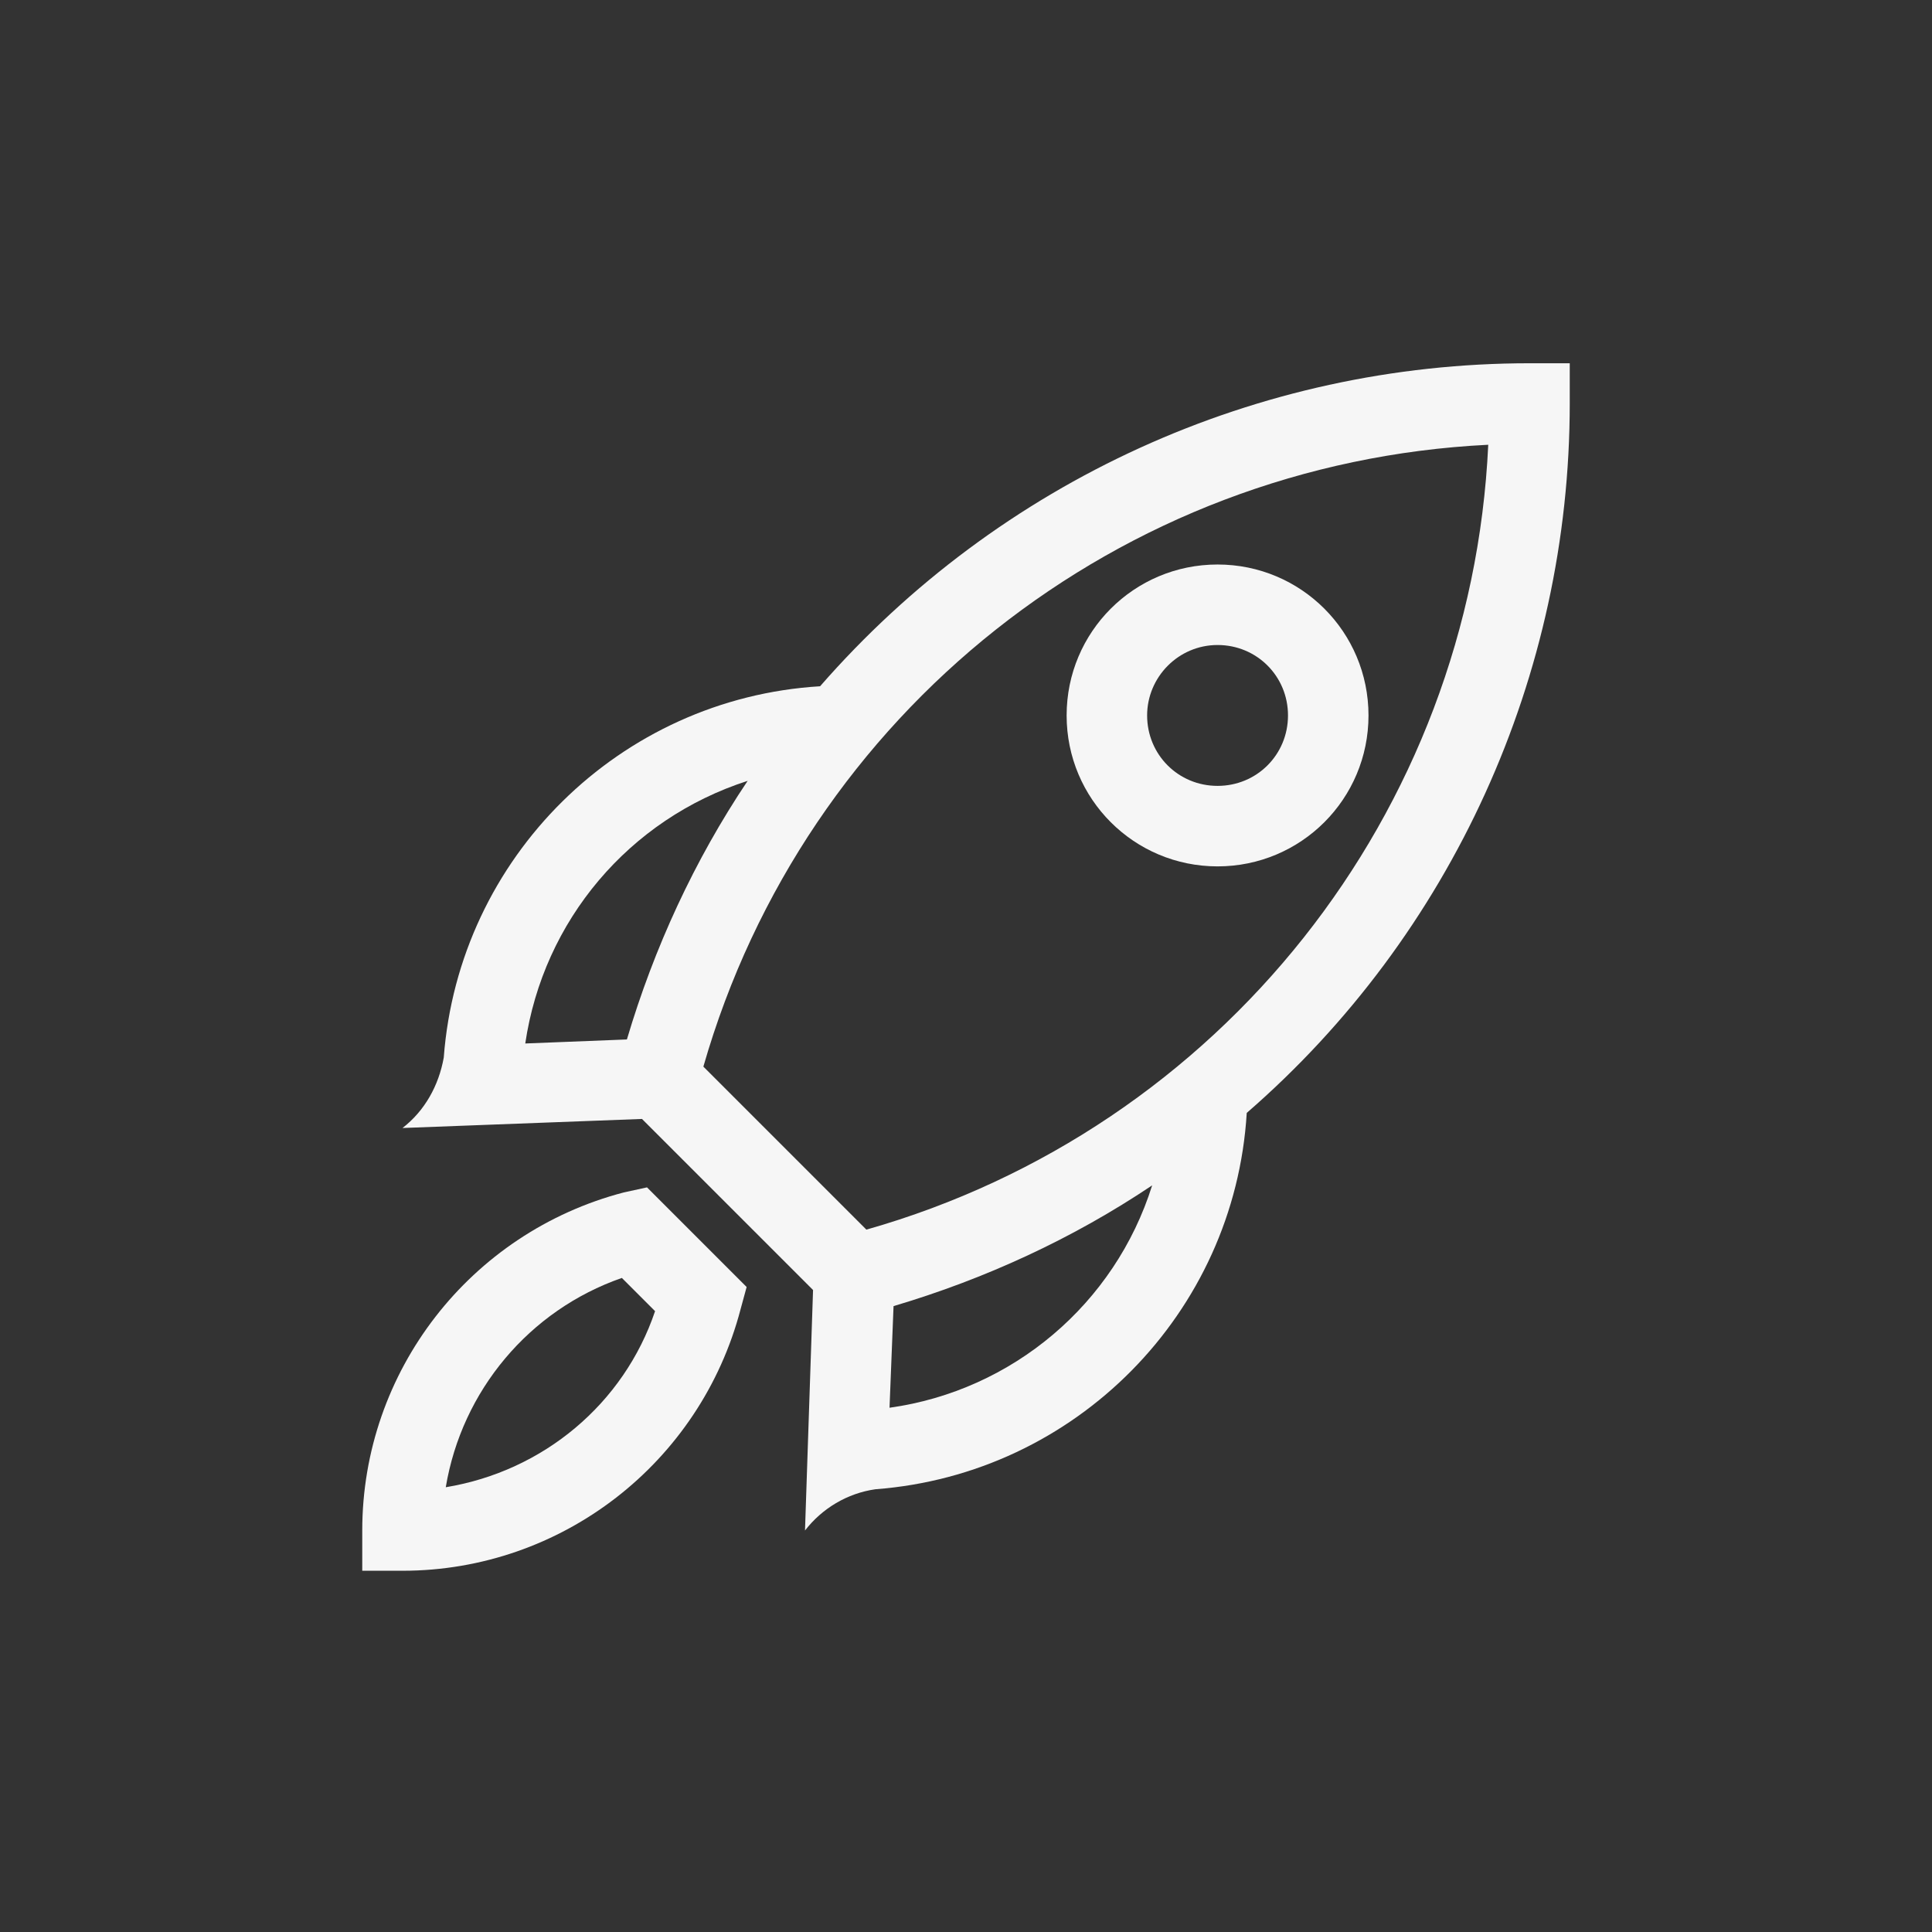 <?xml version="1.0" encoding="utf-8"?>
<!-- Generator: Adobe Illustrator 27.3.1, SVG Export Plug-In . SVG Version: 6.00 Build 0)  -->
<svg version="1.1" id="Layer_1" xmlns="http://www.w3.org/2000/svg" xmlns:xlink="http://www.w3.org/1999/xlink" x="0px" y="0px"
	 viewBox="0 0 192 192" style="enable-background:new 0 0 192 192;" xml:space="preserve">
<rect x="0" y="0" width="192" height="192" fill="#333333" stroke="none"/>
<style type="text/css">
	.st0{fill:#F6F6F6;}
	.st1{fill:none;}
</style>
<path class="st0" d="M152,36.1c-27,0-52.7,11.7-70.5,32.1c-19.9,1.2-35.9,17-37.4,36.9c-0.5,2.8-1.9,5.3-4.1,7l23.8-0.9l17,17
	L80,152.1c1.7-2.2,4.2-3.7,7-4.1c19.9-1.5,35.7-17.5,36.9-37.4C144.3,92.9,156,67.1,156,40.1v-4H152z M74.3,77.6
	c-5.3,7.9-9.3,16.6-12,25.7l-10.1,0.4C54,91.5,62.5,81.4,74.3,77.6z M88.4,139.9l0.4-10.1c9.1-2.7,17.8-6.7,25.7-12
	C110.8,129.6,100.6,138.2,88.4,139.9z M86.1,122.2L69.9,106c10.1-35.2,41.4-60,78-61.8C146.2,80.8,121.3,112.2,86.1,122.2z"/>
<path class="st0" d="M62,118.5c-15.3,4-26,17.8-26,33.6v4h4c15.8,0,29.6-10.7,33.6-26l0.6-2.2l-9.9-9.9L62,118.5z M44.3,147.8
	c1.6-9.6,8.3-17.6,17.5-20.8l3.3,3.3C62,139.5,54,146.2,44.3,147.8z"/>
<path class="st0" d="M121,86.1c8.3,0,15-6.7,15-15s-6.7-15-15-15s-15,6.7-15,15l0,0C106,79.4,112.7,86.1,121,86.1z M121,64.1
	c3.9,0,7,3.1,7,7s-3.1,7-7,7s-7-3.1-7-7C114,67.3,117.1,64.1,121,64.1z"/>
<rect class="st1" width="192" height="192"/>
</svg>
